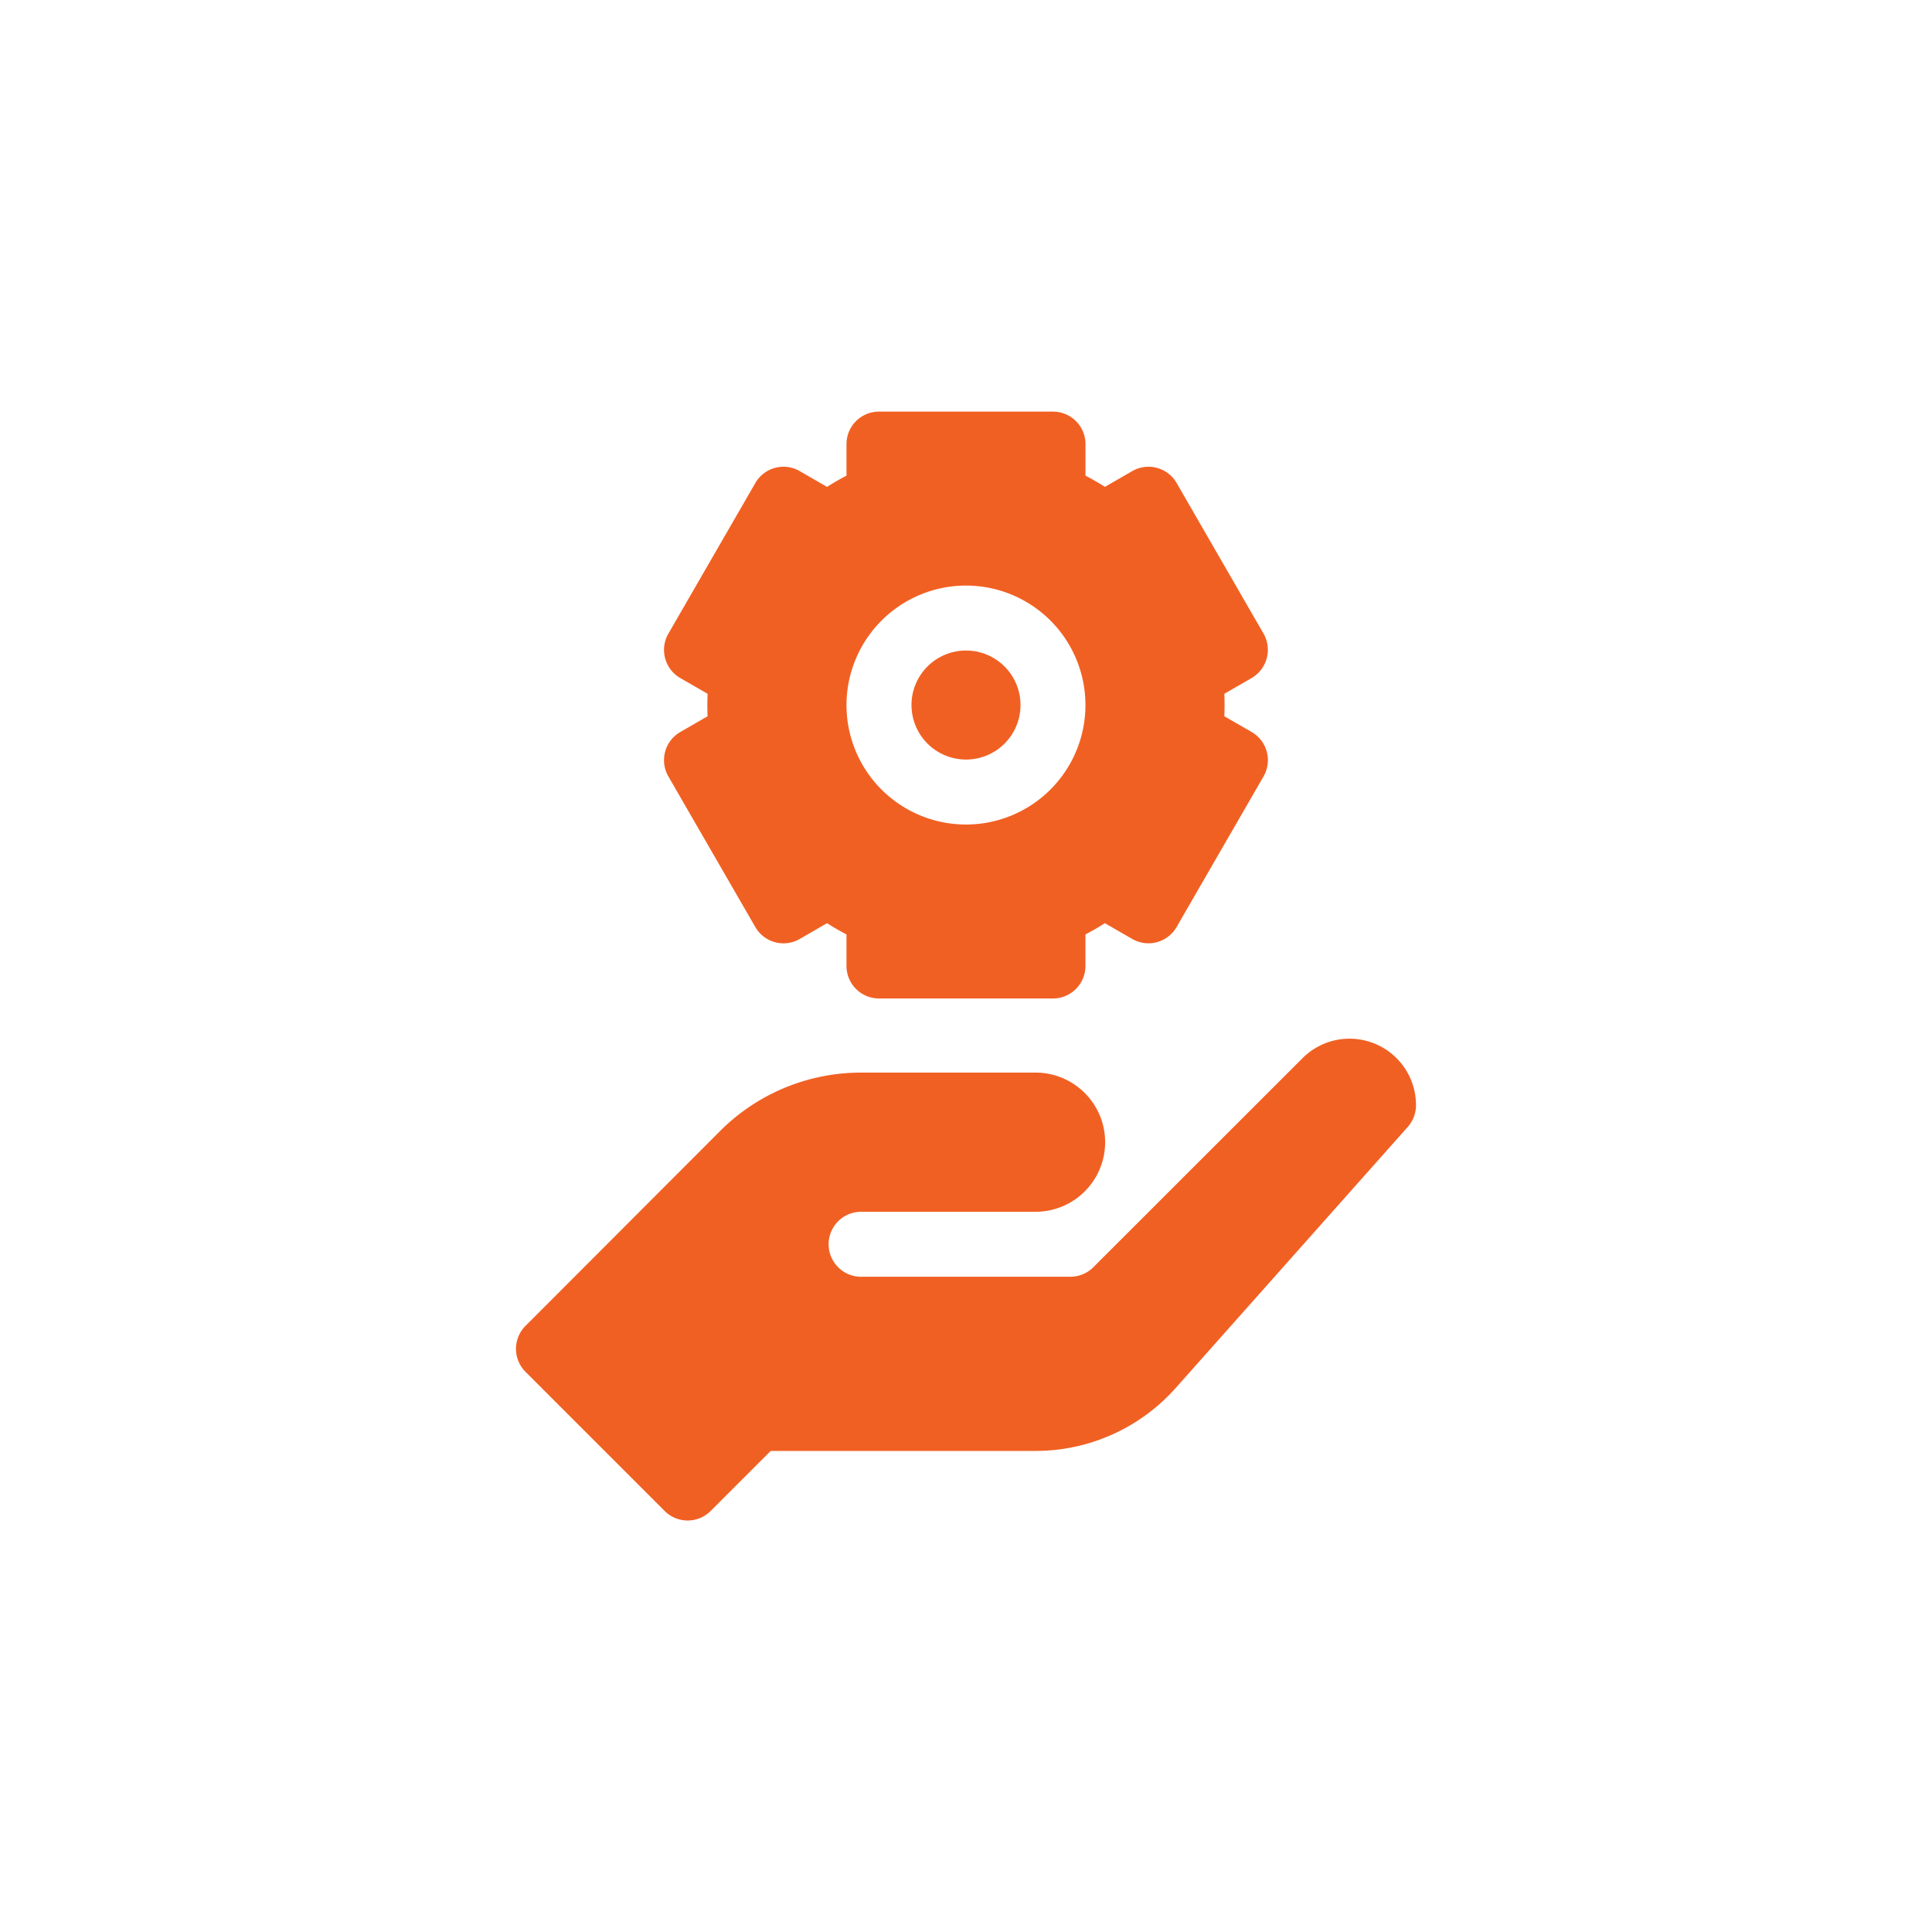 <svg xmlns="http://www.w3.org/2000/svg" width="56" height="56" viewBox="0 0 56 56">
  <g id="O_Fully_Managed_Services" data-name="O Fully Managed Services" transform="translate(-184 -56)">
    <rect id="Rectangle_36831" data-name="Rectangle 36831" width="56" height="56" transform="translate(184 56)" fill="#fff"/>
    <g id="Group_91045" data-name="Group 91045" transform="translate(150.756 67.931)">
      <path id="Path_268465" data-name="Path 268465" d="M232.413,113.646a1.58,1.58,0,1,0-1.58-1.58A1.582,1.582,0,0,0,232.413,113.646Z" transform="translate(-171.169 -103.561)" fill="#f16023"/>
      <path id="Path_268466" data-name="Path 268466" d="M52.617,10.574l2.521,4.367a.942.942,0,0,0,1.286.345l.792-.458q.275.175.564.326v.914a.942.942,0,0,0,.942.942h5.042a.942.942,0,0,0,.942-.942v-.914Q65,15,65.27,14.828l.792.457a.942.942,0,0,0,1.286-.345l2.521-4.367a.942.942,0,0,0-.345-1.286l-.792-.457c.009-.217.009-.434,0-.651l.792-.457a.947.947,0,0,0,.345-1.286L67.349,2.069a.942.942,0,0,0-1.286-.345l-.792.457q-.275-.175-.564-.326V.942A.942.942,0,0,0,63.765,0H58.722a.942.942,0,0,0-.942.942v.914q-.289.151-.564.326l-.792-.458a.941.941,0,0,0-1.286.345L52.617,6.436a.941.941,0,0,0,.345,1.286l.792.457q-.014.326,0,.651l-.792.457A.942.942,0,0,0,52.617,10.574Zm8.626-5.532a3.463,3.463,0,1,1-3.463,3.463A3.467,3.467,0,0,1,61.244,5.042ZM71,18.739,64.935,24.8a.941.941,0,0,1-.666.276H58.245a.942.942,0,1,1-.027-1.883h5.042a2.017,2.017,0,0,0,0-4.034H58.218a5.772,5.772,0,0,0-4.109,1.7L48.476,26.5a.942.942,0,0,0,0,1.332l4.034,4.034a.943.943,0,0,0,1.343-.011l1.73-1.73h7.678a5.437,5.437,0,0,0,4.06-1.823l6.728-7.569a.942.942,0,0,0,.238-.626A1.926,1.926,0,0,0,71,18.739Z" fill="#f16023"/>
    </g>
  </g>
</svg>

